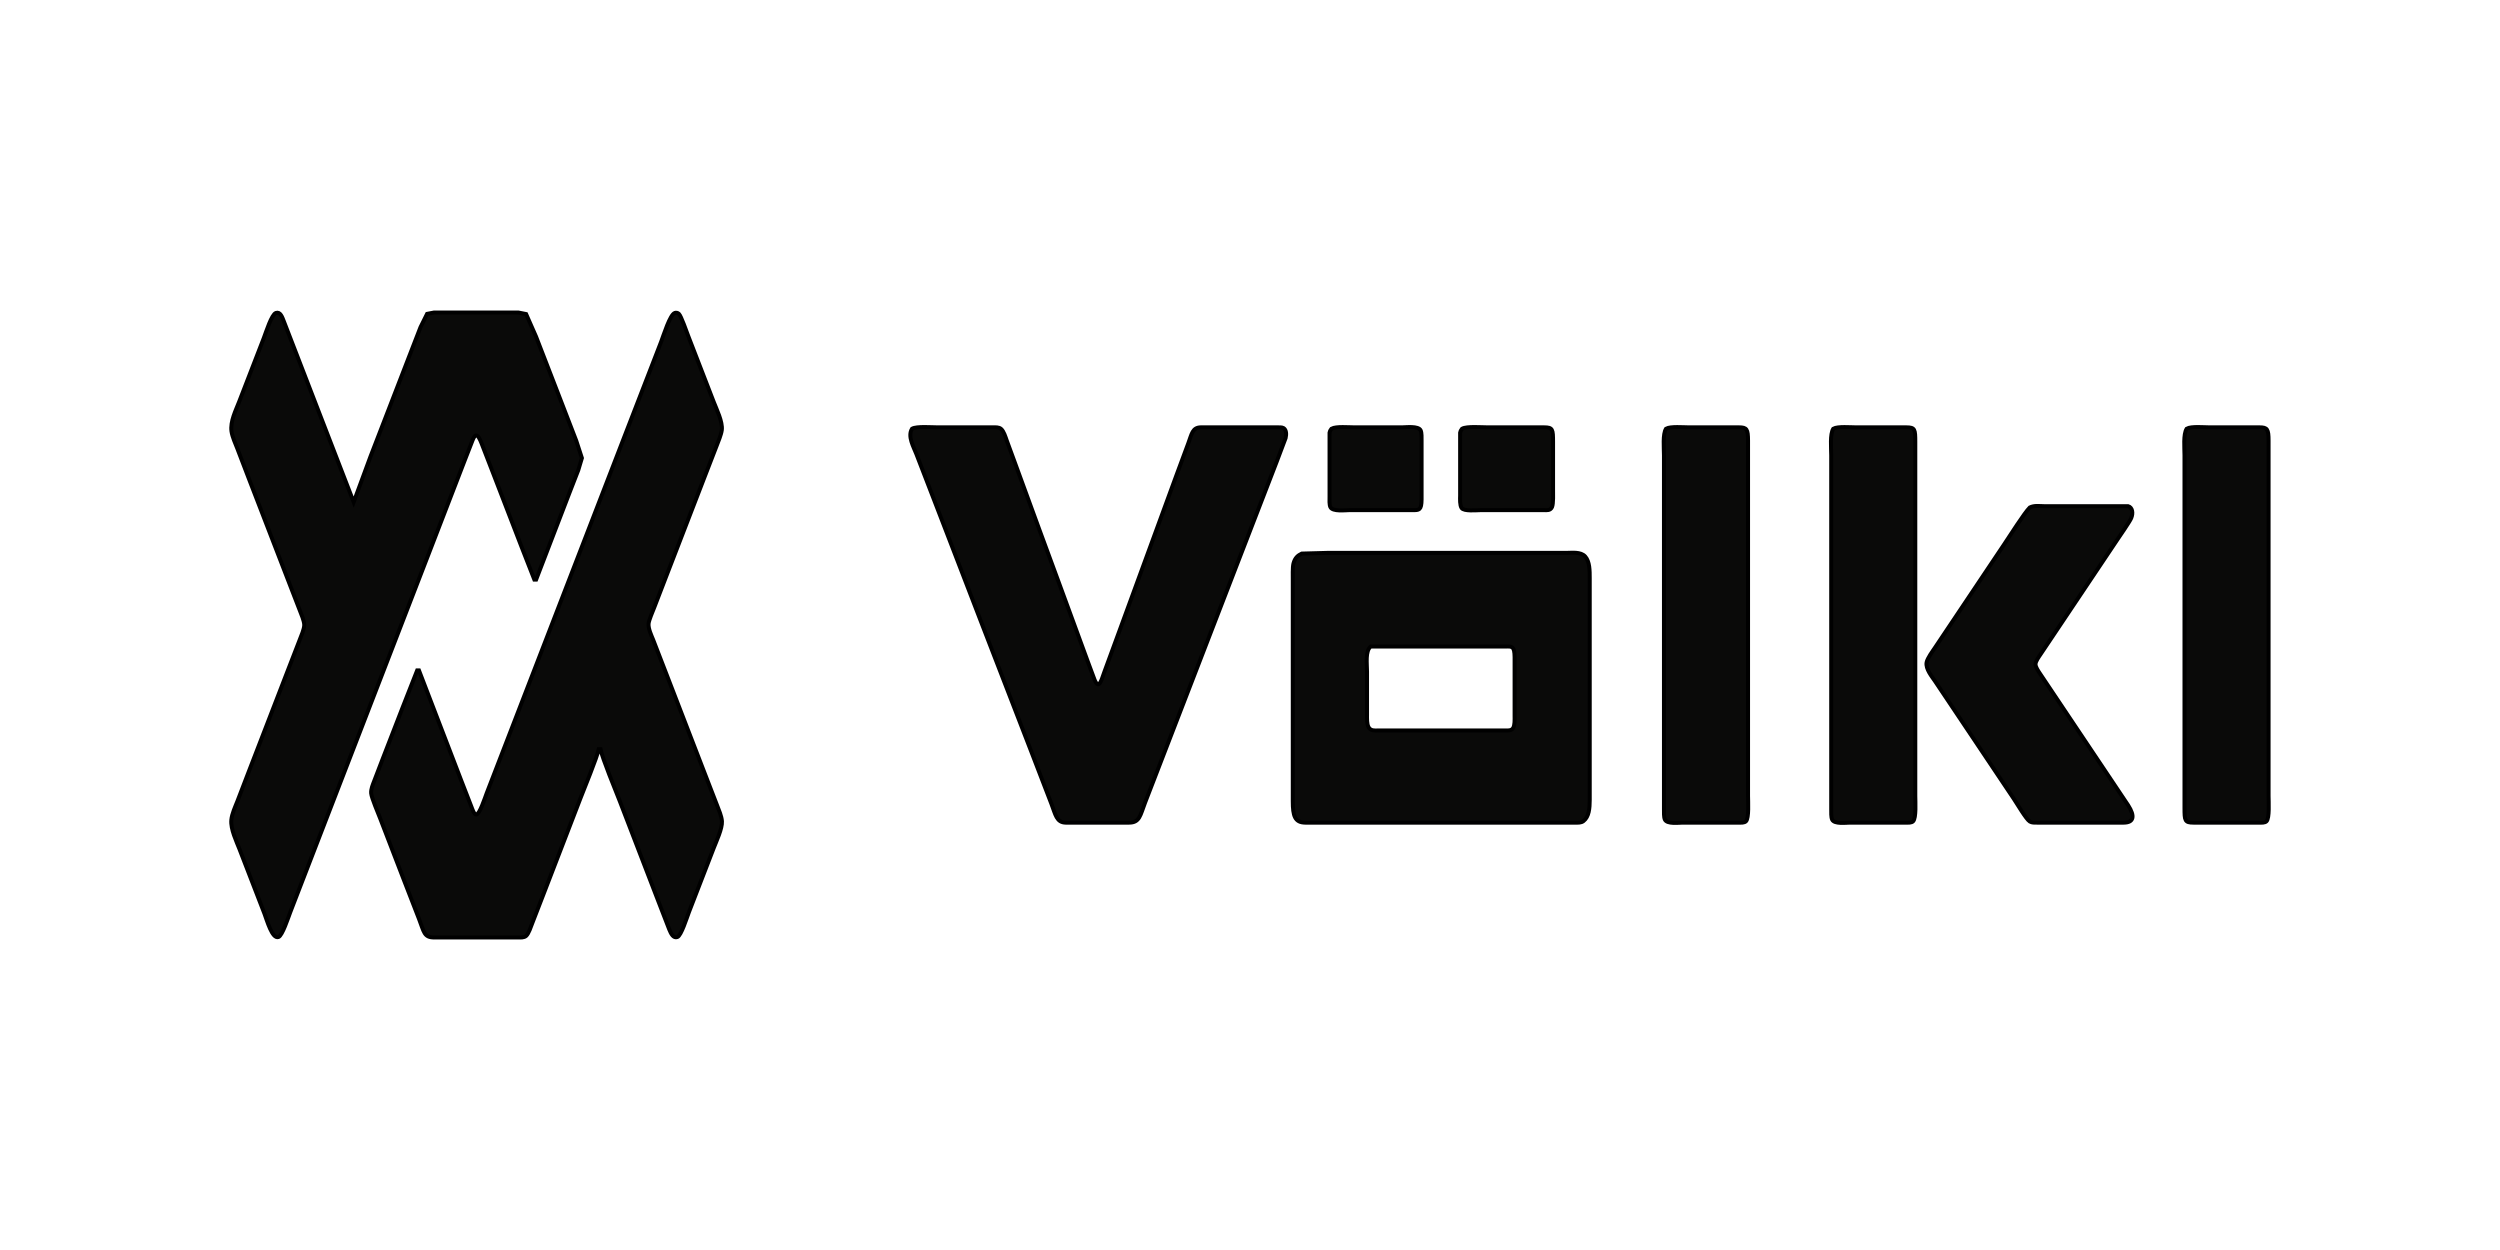 <svg xmlns="http://www.w3.org/2000/svg" width="400" height="200" viewBox="0 0 400 200" fill="none"><path d="M85.495 92.734L83.49 87.606L78.872 75.64L77.216 71.367C77.04 70.912 76.67 69.858 76.328 69.7C75.957 69.527 75.742 70.13 75.582 70.514L74.333 73.717L68.812 88.033L50.904 134.399L46.449 145.938C46.11 146.82 45.171 149.713 44.553 149.927C43.547 150.271 42.716 147.241 42.299 146.151L38.331 135.895C37.842 134.634 36.877 132.66 37.013 131.194C37.105 130.222 37.647 129.058 37.983 128.203L39.788 123.502L45.977 107.477L47.962 102.349C48.188 101.757 48.679 100.655 48.679 99.999C48.679 99.343 48.188 98.24 47.962 97.648L45.895 92.306L39.785 76.495L37.983 71.794C37.678 71.019 37.16 69.873 37.039 69.017C36.814 67.44 37.736 65.651 38.249 64.316L42.218 54.06C42.578 53.12 43.461 50.299 44.144 50.071C44.855 49.833 45.15 50.729 45.447 51.496L47.594 57.051L56.588 80.341L59.267 73.076L65.543 56.837L67.281 52.35L68.337 50.218L69.467 50H82.919L84.177 50.25L85.76 53.846L89.728 64.102L92.199 70.512L93.104 73.29L92.528 75.213L91.116 78.845L85.781 92.734H85.495ZM67.035 107.263L73.843 124.998L75.418 129.058C75.573 129.455 75.843 130.331 76.202 130.331C76.727 130.331 77.609 127.609 77.87 126.921L82.244 115.597L100.399 68.589L105.775 54.701C106.18 53.637 107.205 50.323 107.968 50.071C108.181 50 108.434 50.043 108.622 50.218C108.978 50.551 109.882 53.15 110.149 53.846L114.198 64.316C114.642 65.47 115.652 67.504 115.489 68.803C115.396 69.542 114.908 70.681 114.648 71.367L112.745 76.281L106.56 92.306L104.669 97.221C104.446 97.787 103.828 99.21 103.771 99.785C103.692 100.567 104.234 101.687 104.499 102.349L106.646 107.904L112.829 123.93L114.728 128.844C115.001 129.562 115.458 130.59 115.511 131.408C115.584 132.558 114.602 134.63 114.198 135.681L110.23 145.938C109.893 146.816 108.992 149.713 108.377 149.927C107.737 150.147 107.375 149.427 107.083 148.715L105.017 143.374L99.173 128.203C98.524 126.536 96.369 121.323 96.085 119.87H95.798C95.512 121.225 93.464 126.203 92.853 127.776L86.843 143.374L85.187 147.647C84.948 148.271 84.589 149.386 84.177 149.747C83.835 150.044 83.308 149.997 82.919 149.997H69.467C67.802 149.993 67.852 149.085 67.033 147.006L64.545 140.596L60.841 130.981C60.538 130.184 59.443 127.645 59.386 126.921C59.333 126.267 59.649 125.551 59.858 124.998L61.25 121.366L64.399 113.246L66.748 107.263H67.035ZM145.929 68.594C146.664 68.177 149.107 68.376 150.034 68.376H158.907C159.302 68.376 159.818 68.329 160.169 68.626C160.603 68.997 160.864 69.871 161.089 70.512L162.424 74.145L166.249 84.614L169.317 92.948L174.016 105.768L175.127 108.755C175.262 109.069 175.472 109.556 175.769 109.481C176.123 109.394 176.536 107.945 176.712 107.477L179.144 100.853L188.223 76.068L190.123 70.94C190.69 69.416 190.782 68.412 192.107 68.376H204.414C204.673 68.376 205.153 68.35 205.382 68.504C205.826 68.801 205.84 69.48 205.7 70.085L204.249 73.931L197.975 90.17L185.77 121.793L183.213 128.417C182.429 130.47 182.35 131.617 180.658 131.622H170.498C169.046 131.592 168.888 130.35 168.23 128.63L164.939 120.084L157.25 100.212L150.664 83.119L146.621 72.649C146.183 71.508 145.173 69.809 145.929 68.594ZM213.044 68.594C213.757 68.19 215.846 68.376 216.72 68.376H224.305C224.93 68.376 226.967 68.109 227.307 68.869C227.483 69.264 227.453 70.044 227.453 70.512V79.914C227.432 81.655 227.055 81.621 226.022 81.623H215.862C215.236 81.623 213.2 81.89 212.859 81.129C212.683 80.734 212.713 79.954 212.728 79.486V74.572V69.243C212.839 68.801 212.865 68.88 213.044 68.594ZM233.937 68.594C234.673 68.177 237.115 68.376 238.043 68.376H247.058C248.453 68.38 248.486 68.692 248.489 70.726V78.204C248.489 78.894 248.559 80.593 248.322 81.129C248.056 81.724 247.479 81.621 247.058 81.623H236.898C236.304 81.623 234.223 81.843 233.856 81.281C233.561 80.83 233.607 79.865 233.621 79.273V74.572V69.243C233.732 68.801 233.758 68.88 233.937 68.594ZM266.565 68.594C267.277 68.19 269.367 68.376 270.241 68.376H278.255C279.49 68.38 279.683 68.668 279.686 70.512V114.101V127.348C279.686 128.239 279.857 130.902 279.355 131.404C279.09 131.667 278.568 131.622 278.255 131.622H269.239C268.628 131.622 266.718 131.885 266.38 131.128C266.204 130.733 266.234 129.953 266.234 129.485V84.187V72.863C266.234 71.664 266.012 69.478 266.565 68.594ZM293.325 68.594C294.038 68.19 296.127 68.376 297.001 68.376H305.015C306.41 68.38 306.443 68.692 306.446 70.726V114.101V127.348C306.446 128.261 306.616 130.872 306.098 131.404C305.839 131.669 305.324 131.622 305.015 131.622H295.999C295.388 131.622 293.478 131.885 293.14 131.128C292.964 130.733 292.994 129.953 292.994 129.485V84.187V72.863C292.994 71.664 292.773 69.478 293.325 68.594ZM349.868 68.594C350.578 68.175 352.655 68.376 353.527 68.376H361.541C362.776 68.38 362.969 68.668 362.972 70.512V114.101V127.348C362.972 128.239 363.143 130.902 362.641 131.404C362.376 131.667 361.854 131.622 361.541 131.622H350.951C349.556 131.617 349.523 131.305 349.52 129.271V84.187V72.863C349.52 71.634 349.301 69.521 349.868 68.594ZM324.763 81.2C325.484 80.839 326.297 80.982 327.053 80.989H331.203H335.496H339.789H340.499C341.189 81.183 341.334 82.076 340.991 82.905C340.768 83.446 339.198 85.711 338.787 86.324L329.056 100.853L326.48 104.699C326.259 105.035 325.68 105.795 325.682 106.285C325.685 106.744 326.137 107.379 326.34 107.691L328.341 110.682L336.641 123.075L340.502 128.844C341.628 130.6 341.413 131.617 339.789 131.622H325.908C325.533 131.62 325.115 131.654 324.763 131.44C324.201 131.098 322.73 128.585 322.187 127.776L314.746 116.665L309.594 108.973C309.145 108.302 308.06 107.026 308.258 105.981C308.384 105.313 309.244 104.155 309.594 103.631L312.599 99.144L320.613 87.178C321.496 85.86 323.916 82.042 324.763 81.2ZM208.277 88.574L212.427 88.46H220.012H243.767H250.636C251.506 88.46 252.917 88.251 253.625 89.037C254.359 89.852 254.355 91.29 254.356 92.52V122.434V127.989C254.352 129.32 254.249 130.682 253.352 131.372C252.97 131.667 252.488 131.622 252.067 131.622H217.293H208.85C207.161 131.609 206.849 130.528 206.846 128.203V98.289V92.948C206.846 92.262 206.802 90.751 206.952 90.17C207.194 89.238 207.681 88.86 208.277 88.574ZM219.312 103.447C218.419 104.146 218.724 106.223 218.724 107.477V114.314C218.724 114.953 218.679 115.844 218.973 116.359C219.318 116.966 219.959 116.876 220.441 116.879H237.184H240.905C241.273 116.876 241.808 116.926 242.087 116.507C242.386 116.062 242.336 115.118 242.336 114.528V105.127C242.314 103.385 241.938 103.419 240.905 103.447H226.594H219.312Z" fill="#0A0A09" stroke="black" stroke-width="0.64"></path></svg>